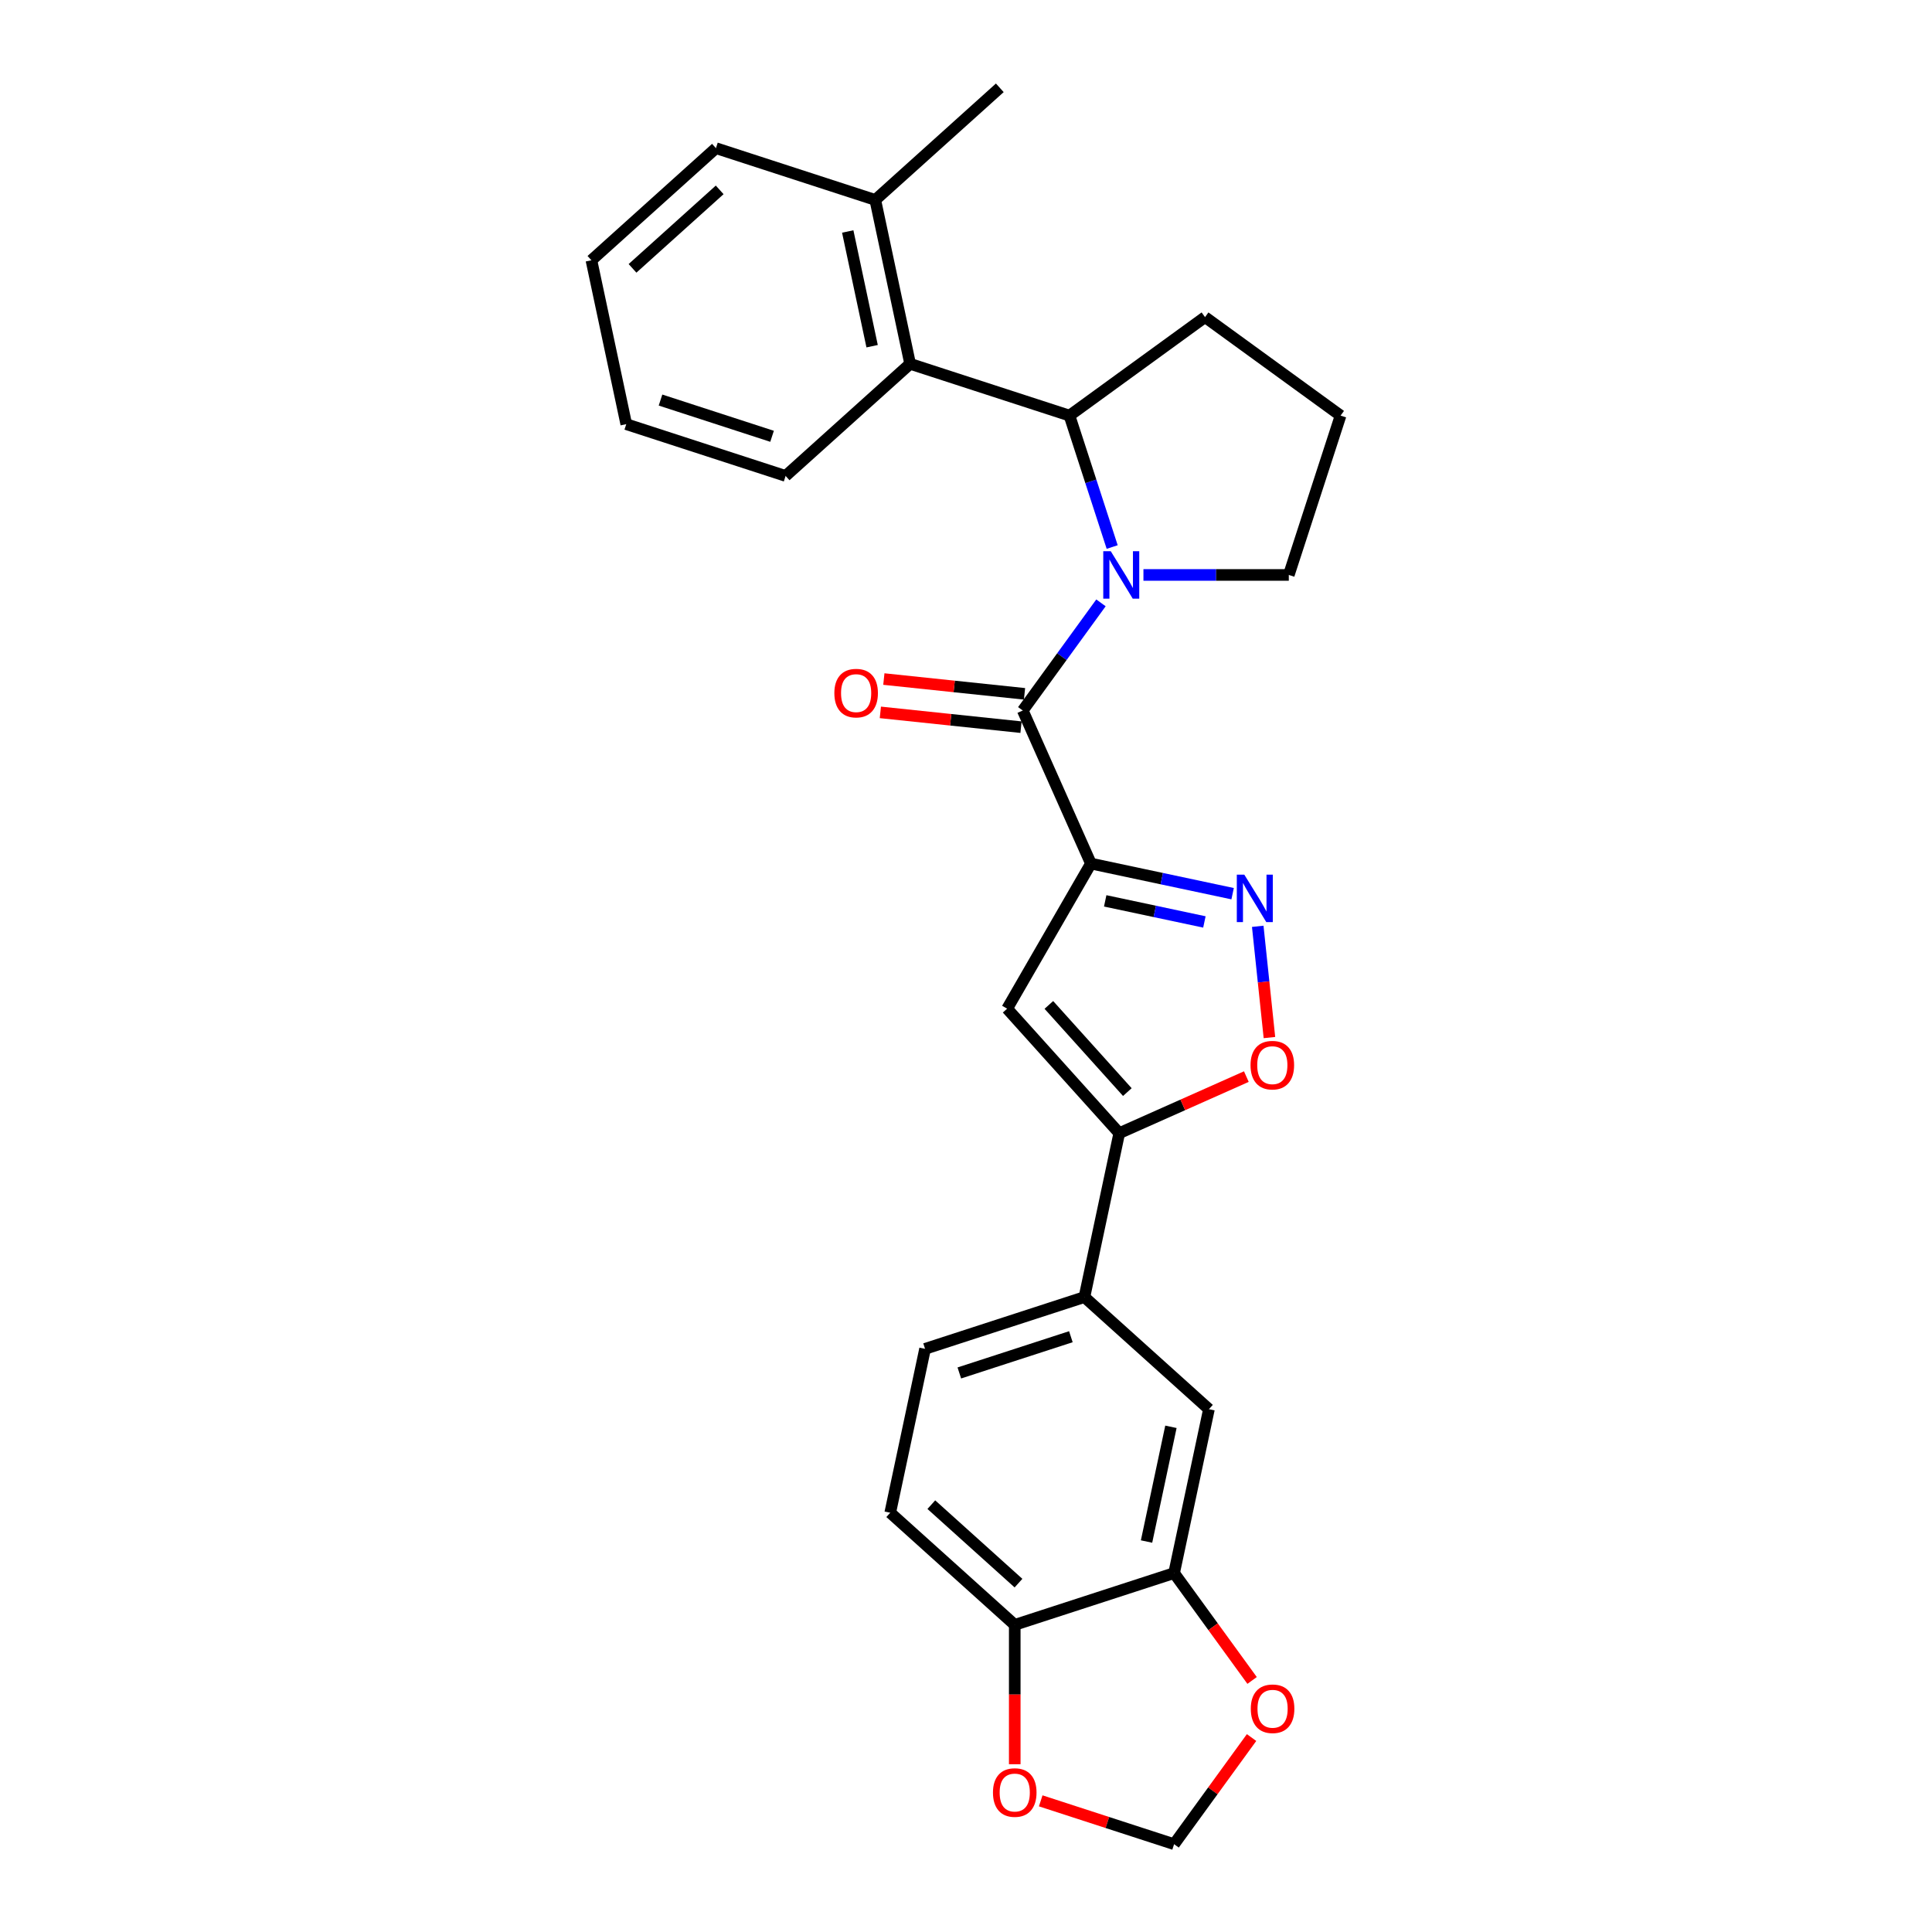 <?xml version='1.0' encoding='iso-8859-1'?>
<svg version='1.1' baseProfile='full'
              xmlns='http://www.w3.org/2000/svg'
                      xmlns:rdkit='http://www.rdkit.org/xml'
                      xmlns:xlink='http://www.w3.org/1999/xlink'
                  xml:space='preserve'
width='1000px' height='1000px' viewBox='0 0 1000 1000'>
<!-- END OF HEADER -->
<rect style='opacity:1.0;fill:#FFFFFF;stroke:none' width='1000' height='1000' x='0' y='0'> </rect>
<path class='bond-1' d='M 564.656,446.98 L 529.382,367.754' style='fill:none;fill-rule:evenodd;stroke:#000000;stroke-width:6px;stroke-linecap:butt;stroke-linejoin:miter;stroke-opacity:1' />
<path class='bond-2' d='M 564.656,446.98 L 601.329,454.776' style='fill:none;fill-rule:evenodd;stroke:#000000;stroke-width:6px;stroke-linecap:butt;stroke-linejoin:miter;stroke-opacity:1' />
<path class='bond-2' d='M 601.329,454.776 L 638.003,462.571' style='fill:none;fill-rule:evenodd;stroke:#0000FF;stroke-width:6px;stroke-linecap:butt;stroke-linejoin:miter;stroke-opacity:1' />
<path class='bond-2' d='M 572.052,466.285 L 597.723,471.741' style='fill:none;fill-rule:evenodd;stroke:#000000;stroke-width:6px;stroke-linecap:butt;stroke-linejoin:miter;stroke-opacity:1' />
<path class='bond-2' d='M 597.723,471.741 L 623.395,477.198' style='fill:none;fill-rule:evenodd;stroke:#0000FF;stroke-width:6px;stroke-linecap:butt;stroke-linejoin:miter;stroke-opacity:1' />
<path class='bond-3' d='M 564.656,446.98 L 521.294,522.086' style='fill:none;fill-rule:evenodd;stroke:#000000;stroke-width:6px;stroke-linecap:butt;stroke-linejoin:miter;stroke-opacity:1' />
<path class='bond-0' d='M 569.86,312.041 L 549.621,339.897' style='fill:none;fill-rule:evenodd;stroke:#0000FF;stroke-width:6px;stroke-linecap:butt;stroke-linejoin:miter;stroke-opacity:1' />
<path class='bond-0' d='M 549.621,339.897 L 529.382,367.754' style='fill:none;fill-rule:evenodd;stroke:#000000;stroke-width:6px;stroke-linecap:butt;stroke-linejoin:miter;stroke-opacity:1' />
<path class='bond-5' d='M 575.663,283.144 L 564.61,249.129' style='fill:none;fill-rule:evenodd;stroke:#0000FF;stroke-width:6px;stroke-linecap:butt;stroke-linejoin:miter;stroke-opacity:1' />
<path class='bond-5' d='M 564.61,249.129 L 553.558,215.113' style='fill:none;fill-rule:evenodd;stroke:#000000;stroke-width:6px;stroke-linecap:butt;stroke-linejoin:miter;stroke-opacity:1' />
<path class='bond-19' d='M 591.84,297.592 L 629.461,297.592' style='fill:none;fill-rule:evenodd;stroke:#0000FF;stroke-width:6px;stroke-linecap:butt;stroke-linejoin:miter;stroke-opacity:1' />
<path class='bond-19' d='M 629.461,297.592 L 667.082,297.592' style='fill:none;fill-rule:evenodd;stroke:#000000;stroke-width:6px;stroke-linecap:butt;stroke-linejoin:miter;stroke-opacity:1' />
<path class='bond-13' d='M 530.289,359.129 L 493.885,355.303' style='fill:none;fill-rule:evenodd;stroke:#000000;stroke-width:6px;stroke-linecap:butt;stroke-linejoin:miter;stroke-opacity:1' />
<path class='bond-13' d='M 493.885,355.303 L 457.482,351.477' style='fill:none;fill-rule:evenodd;stroke:#FF0000;stroke-width:6px;stroke-linecap:butt;stroke-linejoin:miter;stroke-opacity:1' />
<path class='bond-13' d='M 528.476,376.379 L 492.072,372.553' style='fill:none;fill-rule:evenodd;stroke:#000000;stroke-width:6px;stroke-linecap:butt;stroke-linejoin:miter;stroke-opacity:1' />
<path class='bond-13' d='M 492.072,372.553 L 455.669,368.726' style='fill:none;fill-rule:evenodd;stroke:#FF0000;stroke-width:6px;stroke-linecap:butt;stroke-linejoin:miter;stroke-opacity:1' />
<path class='bond-6' d='M 651.004,479.46 L 654.03,508.248' style='fill:none;fill-rule:evenodd;stroke:#0000FF;stroke-width:6px;stroke-linecap:butt;stroke-linejoin:miter;stroke-opacity:1' />
<path class='bond-6' d='M 654.03,508.248 L 657.055,537.037' style='fill:none;fill-rule:evenodd;stroke:#FF0000;stroke-width:6px;stroke-linecap:butt;stroke-linejoin:miter;stroke-opacity:1' />
<path class='bond-4' d='M 521.294,522.086 L 579.324,586.535' style='fill:none;fill-rule:evenodd;stroke:#000000;stroke-width:6px;stroke-linecap:butt;stroke-linejoin:miter;stroke-opacity:1' />
<path class='bond-4' d='M 542.888,520.147 L 583.509,565.261' style='fill:none;fill-rule:evenodd;stroke:#000000;stroke-width:6px;stroke-linecap:butt;stroke-linejoin:miter;stroke-opacity:1' />
<path class='bond-8' d='M 579.324,586.535 L 561.293,671.364' style='fill:none;fill-rule:evenodd;stroke:#000000;stroke-width:6px;stroke-linecap:butt;stroke-linejoin:miter;stroke-opacity:1' />
<path class='bond-27' d='M 579.324,586.535 L 612.216,571.89' style='fill:none;fill-rule:evenodd;stroke:#000000;stroke-width:6px;stroke-linecap:butt;stroke-linejoin:miter;stroke-opacity:1' />
<path class='bond-27' d='M 612.216,571.89 L 645.108,557.245' style='fill:none;fill-rule:evenodd;stroke:#FF0000;stroke-width:6px;stroke-linecap:butt;stroke-linejoin:miter;stroke-opacity:1' />
<path class='bond-7' d='M 553.558,215.113 L 471.078,188.314' style='fill:none;fill-rule:evenodd;stroke:#000000;stroke-width:6px;stroke-linecap:butt;stroke-linejoin:miter;stroke-opacity:1' />
<path class='bond-20' d='M 553.558,215.113 L 623.72,164.138' style='fill:none;fill-rule:evenodd;stroke:#000000;stroke-width:6px;stroke-linecap:butt;stroke-linejoin:miter;stroke-opacity:1' />
<path class='bond-16' d='M 471.078,188.314 L 453.047,103.484' style='fill:none;fill-rule:evenodd;stroke:#000000;stroke-width:6px;stroke-linecap:butt;stroke-linejoin:miter;stroke-opacity:1' />
<path class='bond-16' d='M 451.408,179.195 L 438.786,119.815' style='fill:none;fill-rule:evenodd;stroke:#000000;stroke-width:6px;stroke-linecap:butt;stroke-linejoin:miter;stroke-opacity:1' />
<path class='bond-21' d='M 471.078,188.314 L 406.63,246.343' style='fill:none;fill-rule:evenodd;stroke:#000000;stroke-width:6px;stroke-linecap:butt;stroke-linejoin:miter;stroke-opacity:1' />
<path class='bond-10' d='M 561.293,671.364 L 625.741,729.394' style='fill:none;fill-rule:evenodd;stroke:#000000;stroke-width:6px;stroke-linecap:butt;stroke-linejoin:miter;stroke-opacity:1' />
<path class='bond-17' d='M 561.293,671.364 L 478.813,698.163' style='fill:none;fill-rule:evenodd;stroke:#000000;stroke-width:6px;stroke-linecap:butt;stroke-linejoin:miter;stroke-opacity:1' />
<path class='bond-17' d='M 554.281,691.879 L 496.545,710.639' style='fill:none;fill-rule:evenodd;stroke:#000000;stroke-width:6px;stroke-linecap:butt;stroke-linejoin:miter;stroke-opacity:1' />
<path class='bond-9' d='M 607.711,814.223 L 625.741,729.394' style='fill:none;fill-rule:evenodd;stroke:#000000;stroke-width:6px;stroke-linecap:butt;stroke-linejoin:miter;stroke-opacity:1' />
<path class='bond-9' d='M 593.449,797.892 L 606.071,738.512' style='fill:none;fill-rule:evenodd;stroke:#000000;stroke-width:6px;stroke-linecap:butt;stroke-linejoin:miter;stroke-opacity:1' />
<path class='bond-12' d='M 607.711,814.223 L 627.899,842.01' style='fill:none;fill-rule:evenodd;stroke:#000000;stroke-width:6px;stroke-linecap:butt;stroke-linejoin:miter;stroke-opacity:1' />
<path class='bond-12' d='M 627.899,842.01 L 648.088,869.797' style='fill:none;fill-rule:evenodd;stroke:#FF0000;stroke-width:6px;stroke-linecap:butt;stroke-linejoin:miter;stroke-opacity:1' />
<path class='bond-29' d='M 607.711,814.223 L 525.231,841.022' style='fill:none;fill-rule:evenodd;stroke:#000000;stroke-width:6px;stroke-linecap:butt;stroke-linejoin:miter;stroke-opacity:1' />
<path class='bond-11' d='M 525.231,841.022 L 460.782,782.992' style='fill:none;fill-rule:evenodd;stroke:#000000;stroke-width:6px;stroke-linecap:butt;stroke-linejoin:miter;stroke-opacity:1' />
<path class='bond-11' d='M 527.17,819.428 L 482.055,778.807' style='fill:none;fill-rule:evenodd;stroke:#000000;stroke-width:6px;stroke-linecap:butt;stroke-linejoin:miter;stroke-opacity:1' />
<path class='bond-14' d='M 525.231,841.022 L 525.231,877.091' style='fill:none;fill-rule:evenodd;stroke:#000000;stroke-width:6px;stroke-linecap:butt;stroke-linejoin:miter;stroke-opacity:1' />
<path class='bond-14' d='M 525.231,877.091 L 525.231,913.159' style='fill:none;fill-rule:evenodd;stroke:#FF0000;stroke-width:6px;stroke-linecap:butt;stroke-linejoin:miter;stroke-opacity:1' />
<path class='bond-15' d='M 647.81,899.353 L 627.76,926.949' style='fill:none;fill-rule:evenodd;stroke:#FF0000;stroke-width:6px;stroke-linecap:butt;stroke-linejoin:miter;stroke-opacity:1' />
<path class='bond-15' d='M 627.76,926.949 L 607.711,954.545' style='fill:none;fill-rule:evenodd;stroke:#000000;stroke-width:6px;stroke-linecap:butt;stroke-linejoin:miter;stroke-opacity:1' />
<path class='bond-30' d='M 538.673,932.114 L 573.192,943.33' style='fill:none;fill-rule:evenodd;stroke:#FF0000;stroke-width:6px;stroke-linecap:butt;stroke-linejoin:miter;stroke-opacity:1' />
<path class='bond-30' d='M 573.192,943.33 L 607.711,954.545' style='fill:none;fill-rule:evenodd;stroke:#000000;stroke-width:6px;stroke-linecap:butt;stroke-linejoin:miter;stroke-opacity:1' />
<path class='bond-23' d='M 453.047,103.484 L 517.496,45.455' style='fill:none;fill-rule:evenodd;stroke:#000000;stroke-width:6px;stroke-linecap:butt;stroke-linejoin:miter;stroke-opacity:1' />
<path class='bond-24' d='M 453.047,103.484 L 370.568,76.685' style='fill:none;fill-rule:evenodd;stroke:#000000;stroke-width:6px;stroke-linecap:butt;stroke-linejoin:miter;stroke-opacity:1' />
<path class='bond-18' d='M 478.813,698.163 L 460.782,782.992' style='fill:none;fill-rule:evenodd;stroke:#000000;stroke-width:6px;stroke-linecap:butt;stroke-linejoin:miter;stroke-opacity:1' />
<path class='bond-22' d='M 667.082,297.592 L 693.881,215.113' style='fill:none;fill-rule:evenodd;stroke:#000000;stroke-width:6px;stroke-linecap:butt;stroke-linejoin:miter;stroke-opacity:1' />
<path class='bond-28' d='M 623.72,164.138 L 693.881,215.113' style='fill:none;fill-rule:evenodd;stroke:#000000;stroke-width:6px;stroke-linecap:butt;stroke-linejoin:miter;stroke-opacity:1' />
<path class='bond-25' d='M 406.63,246.343 L 324.15,219.544' style='fill:none;fill-rule:evenodd;stroke:#000000;stroke-width:6px;stroke-linecap:butt;stroke-linejoin:miter;stroke-opacity:1' />
<path class='bond-25' d='M 399.618,225.828 L 341.882,207.068' style='fill:none;fill-rule:evenodd;stroke:#000000;stroke-width:6px;stroke-linecap:butt;stroke-linejoin:miter;stroke-opacity:1' />
<path class='bond-31' d='M 370.568,76.685 L 306.119,134.715' style='fill:none;fill-rule:evenodd;stroke:#000000;stroke-width:6px;stroke-linecap:butt;stroke-linejoin:miter;stroke-opacity:1' />
<path class='bond-31' d='M 372.506,98.279 L 327.392,138.9' style='fill:none;fill-rule:evenodd;stroke:#000000;stroke-width:6px;stroke-linecap:butt;stroke-linejoin:miter;stroke-opacity:1' />
<path class='bond-26' d='M 324.15,219.544 L 306.119,134.715' style='fill:none;fill-rule:evenodd;stroke:#000000;stroke-width:6px;stroke-linecap:butt;stroke-linejoin:miter;stroke-opacity:1' />
<path  class='atom-1' d='M 574.928 285.312
L 582.976 298.321
Q 583.774 299.604, 585.058 301.929
Q 586.341 304.253, 586.411 304.392
L 586.411 285.312
L 589.672 285.312
L 589.672 309.873
L 586.307 309.873
L 577.669 295.65
Q 576.663 293.985, 575.588 292.077
Q 574.547 290.169, 574.235 289.579
L 574.235 309.873
L 571.043 309.873
L 571.043 285.312
L 574.928 285.312
' fill='#0000FF'/>
<path  class='atom-3' d='M 644.056 452.731
L 652.104 465.74
Q 652.902 467.023, 654.186 469.348
Q 655.469 471.672, 655.539 471.811
L 655.539 452.731
L 658.799 452.731
L 658.799 477.292
L 655.434 477.292
L 646.797 463.069
Q 645.791 461.404, 644.715 459.496
Q 643.675 457.588, 643.362 456.998
L 643.362 477.292
L 640.171 477.292
L 640.171 452.731
L 644.056 452.731
' fill='#0000FF'/>
<path  class='atom-7' d='M 647.276 551.33
Q 647.276 545.433, 650.19 542.137
Q 653.104 538.842, 658.55 538.842
Q 663.997 538.842, 666.911 542.137
Q 669.825 545.433, 669.825 551.33
Q 669.825 557.297, 666.876 560.696
Q 663.927 564.061, 658.55 564.061
Q 653.139 564.061, 650.19 560.696
Q 647.276 557.331, 647.276 551.33
M 658.55 561.286
Q 662.297 561.286, 664.309 558.788
Q 666.356 556.256, 666.356 551.33
Q 666.356 546.508, 664.309 544.08
Q 662.297 541.617, 658.55 541.617
Q 654.804 541.617, 652.757 544.045
Q 650.745 546.473, 650.745 551.33
Q 650.745 556.291, 652.757 558.788
Q 654.804 561.286, 658.55 561.286
' fill='#FF0000'/>
<path  class='atom-13' d='M 647.412 884.453
Q 647.412 878.556, 650.326 875.261
Q 653.239 871.965, 658.686 871.965
Q 664.132 871.965, 667.046 875.261
Q 669.96 878.556, 669.96 884.453
Q 669.96 890.42, 667.011 893.82
Q 664.063 897.185, 658.686 897.185
Q 653.274 897.185, 650.326 893.82
Q 647.412 890.455, 647.412 884.453
M 658.686 894.409
Q 662.432 894.409, 664.444 891.912
Q 666.491 889.379, 666.491 884.453
Q 666.491 879.632, 664.444 877.203
Q 662.432 874.74, 658.686 874.74
Q 654.939 874.74, 652.893 877.169
Q 650.881 879.597, 650.881 884.453
Q 650.881 889.414, 652.893 891.912
Q 654.939 894.409, 658.686 894.409
' fill='#FF0000'/>
<path  class='atom-14' d='M 431.859 358.758
Q 431.859 352.861, 434.773 349.565
Q 437.687 346.27, 443.133 346.27
Q 448.579 346.27, 451.493 349.565
Q 454.407 352.861, 454.407 358.758
Q 454.407 364.725, 451.458 368.124
Q 448.51 371.489, 443.133 371.489
Q 437.721 371.489, 434.773 368.124
Q 431.859 364.759, 431.859 358.758
M 443.133 368.714
Q 446.879 368.714, 448.891 366.216
Q 450.938 363.684, 450.938 358.758
Q 450.938 353.936, 448.891 351.508
Q 446.879 349.045, 443.133 349.045
Q 439.386 349.045, 437.34 351.473
Q 435.328 353.902, 435.328 358.758
Q 435.328 363.719, 437.34 366.216
Q 439.386 368.714, 443.133 368.714
' fill='#FF0000'/>
<path  class='atom-15' d='M 513.957 927.816
Q 513.957 921.918, 516.871 918.623
Q 519.785 915.327, 525.231 915.327
Q 530.677 915.327, 533.591 918.623
Q 536.505 921.918, 536.505 927.816
Q 536.505 933.782, 533.556 937.182
Q 530.608 940.547, 525.231 940.547
Q 519.819 940.547, 516.871 937.182
Q 513.957 933.817, 513.957 927.816
M 525.231 937.772
Q 528.977 937.772, 530.989 935.274
Q 533.036 932.742, 533.036 927.816
Q 533.036 922.994, 530.989 920.565
Q 528.977 918.102, 525.231 918.102
Q 521.484 918.102, 519.438 920.531
Q 517.426 922.959, 517.426 927.816
Q 517.426 932.776, 519.438 935.274
Q 521.484 937.772, 525.231 937.772
' fill='#FF0000'/>
</svg>
